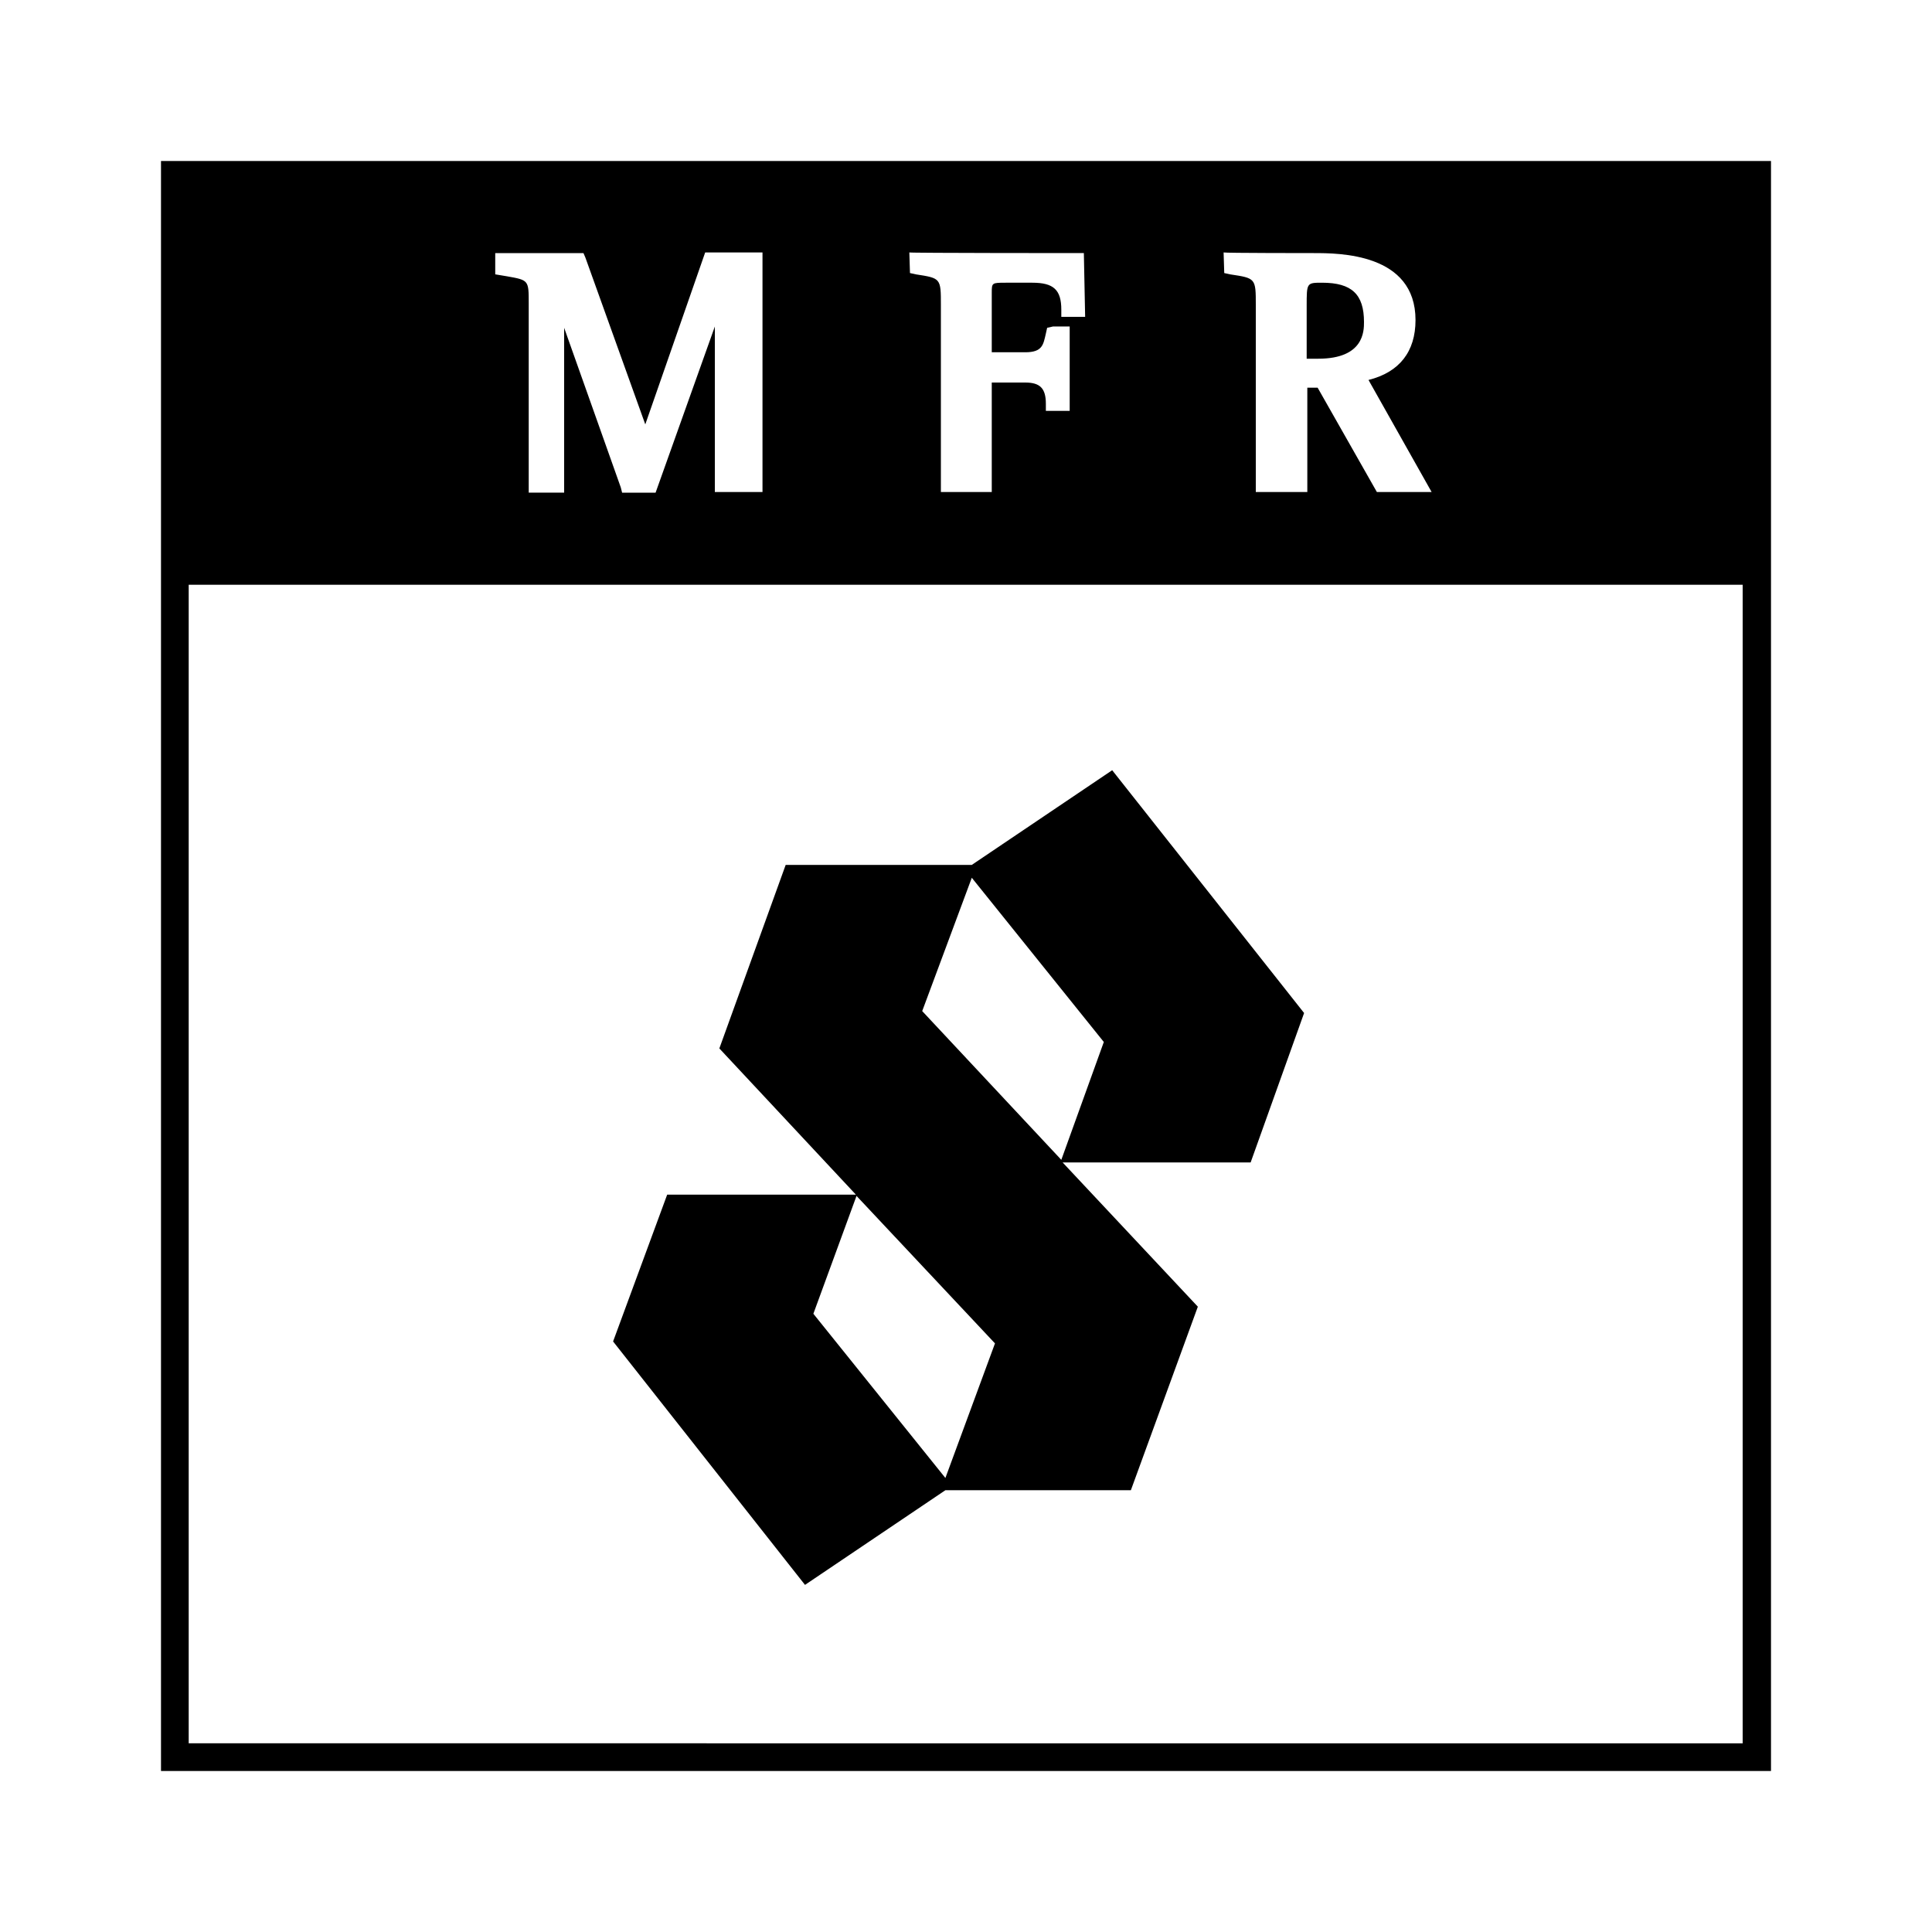 <svg version="1.1" id="Layer_1" xmlns="http://www.w3.org/2000/svg" xmlns:xlink="http://www.w3.org/1999/xlink" x="0px" y="0px" viewBox="0 0 300 300" style="enable-background:new 0 0 300 300;" xml:space="preserve">
<style type="text/css">
	.st0{fill:none;}
</style>
<g>
	<path class="st0" d="M142.2,42.7c3.9,0.7,3.9,0.7,3.9,4.8v29h7.9V59.4h5.2c2.2,0,3.2,0.9,3.2,3.3v1.1h3.7v-13h-2.6l-0.9,0.2
		l-0.2,0.9c-0.3,1.8-0.5,2.9-3.2,2.9h-5.2v-9.2c0-1.6,0-1.6,2.2-1.6h4.1c3.3,0,4.5,1.1,4.5,4.2v1.1h3.7l-0.2-9.9h-27.1l0.1,3.2
		L142.2,42.7z"></path>
	<path class="st0" d="M191.1,42.7c3.9,0.7,3.9,0.7,3.9,4.8v29h7.9V60.3h1.5l9.2,16.2h8.5l-9.7-17.4c4.9-1.2,7.3-4.4,7.3-9.3
		c0-10.4-11.8-10.4-15.8-10.4h-13.8l0.1,3.2L191.1,42.7z M202.9,47.5c0-3.6,0-3.6,2.4-3.6c4.6,0,6.5,1.8,6.5,6.1c0,1.4,0,5.7-7,5.7
		H203L202.9,47.5L202.9,47.5z"></path>
	<path class="st0" d="M82.1,47.1v29.4h5.5V50.9l8.8,24.8l0.2,0.8h5.3l9.1-25.8v25.8h7.4V39.3h-8.9L100.2,66l-9.3-25.9l-0.3-0.7H76.9
		v3.2l1.8,0.3C82.1,43.5,82.1,43.5,82.1,47.1z"></path>
	<path d="M211.8,50c0-4.3-1.9-6.1-6.5-6.1c-2.4,0-2.4,0-2.4,3.6v8.2h1.8C211.8,55.7,211.8,51.4,211.8,50z"></path>
	<path d="M25,25v65.8V275h250V90.8l0,0V25H25L25,25z M204,39.3c3.9,0,15.8,0,15.8,10.4c0,4.9-2.5,8.1-7.3,9.3l9.8,17.4h-8.5
		l-9.2-16.2H203v16.2h-8v-29c0-4.2,0-4.2-4-4.8l-0.9-0.2l-0.1-3.2C190.1,39.3,204,39.3,204,39.3z M168.3,39.3l0.2,9.9h-3.7v-1.1
		c0-3.1-1.2-4.2-4.5-4.2h-4.1c-2.2,0-2.2,0-2.2,1.6v9.2h5.2c2.7,0,2.8-1.2,3.2-2.9l0.2-0.9l0.9-0.2h2.6v13.1h-3.7v-1.1
		c0-2.4-0.9-3.3-3.2-3.3h-5.2v17h-7.9v-29c0-4.2,0-4.2-3.9-4.8l-0.9-0.2l-0.1-3.2C141.2,39.3,168.3,39.3,168.3,39.3z M76.9,39.3
		h13.7l0.3,0.7l9.3,25.9l9.3-26.7h8.9v37.2H111V50.7l-9.2,25.8h-5.2l-0.2-0.8l-8.8-24.8v25.6h-5.5V47.1c0-3.6,0-3.6-3.4-4.2
		l-1.8-0.3V39.3z M29.3,90.8h241.3v179.9H29.3V90.8z"></path>
	<path d="M150.9,134.3H122l-10.3,28.5l21.2,22.7h-29.3l-8.4,22.8l29.8,37.8l21.8-14.7h28.8l10.4-28.5L165,180.5h29.2l8.3-23.2
		l-29.8-37.7L150.9,134.3z M146.8,229.5L126.3,204l6.7-18.3l21.5,22.9L146.8,229.5z M164.8,180.1L143.2,157l7.7-20.7l20.5,25.5
		L164.8,180.1z"></path>
</g>
</svg>
